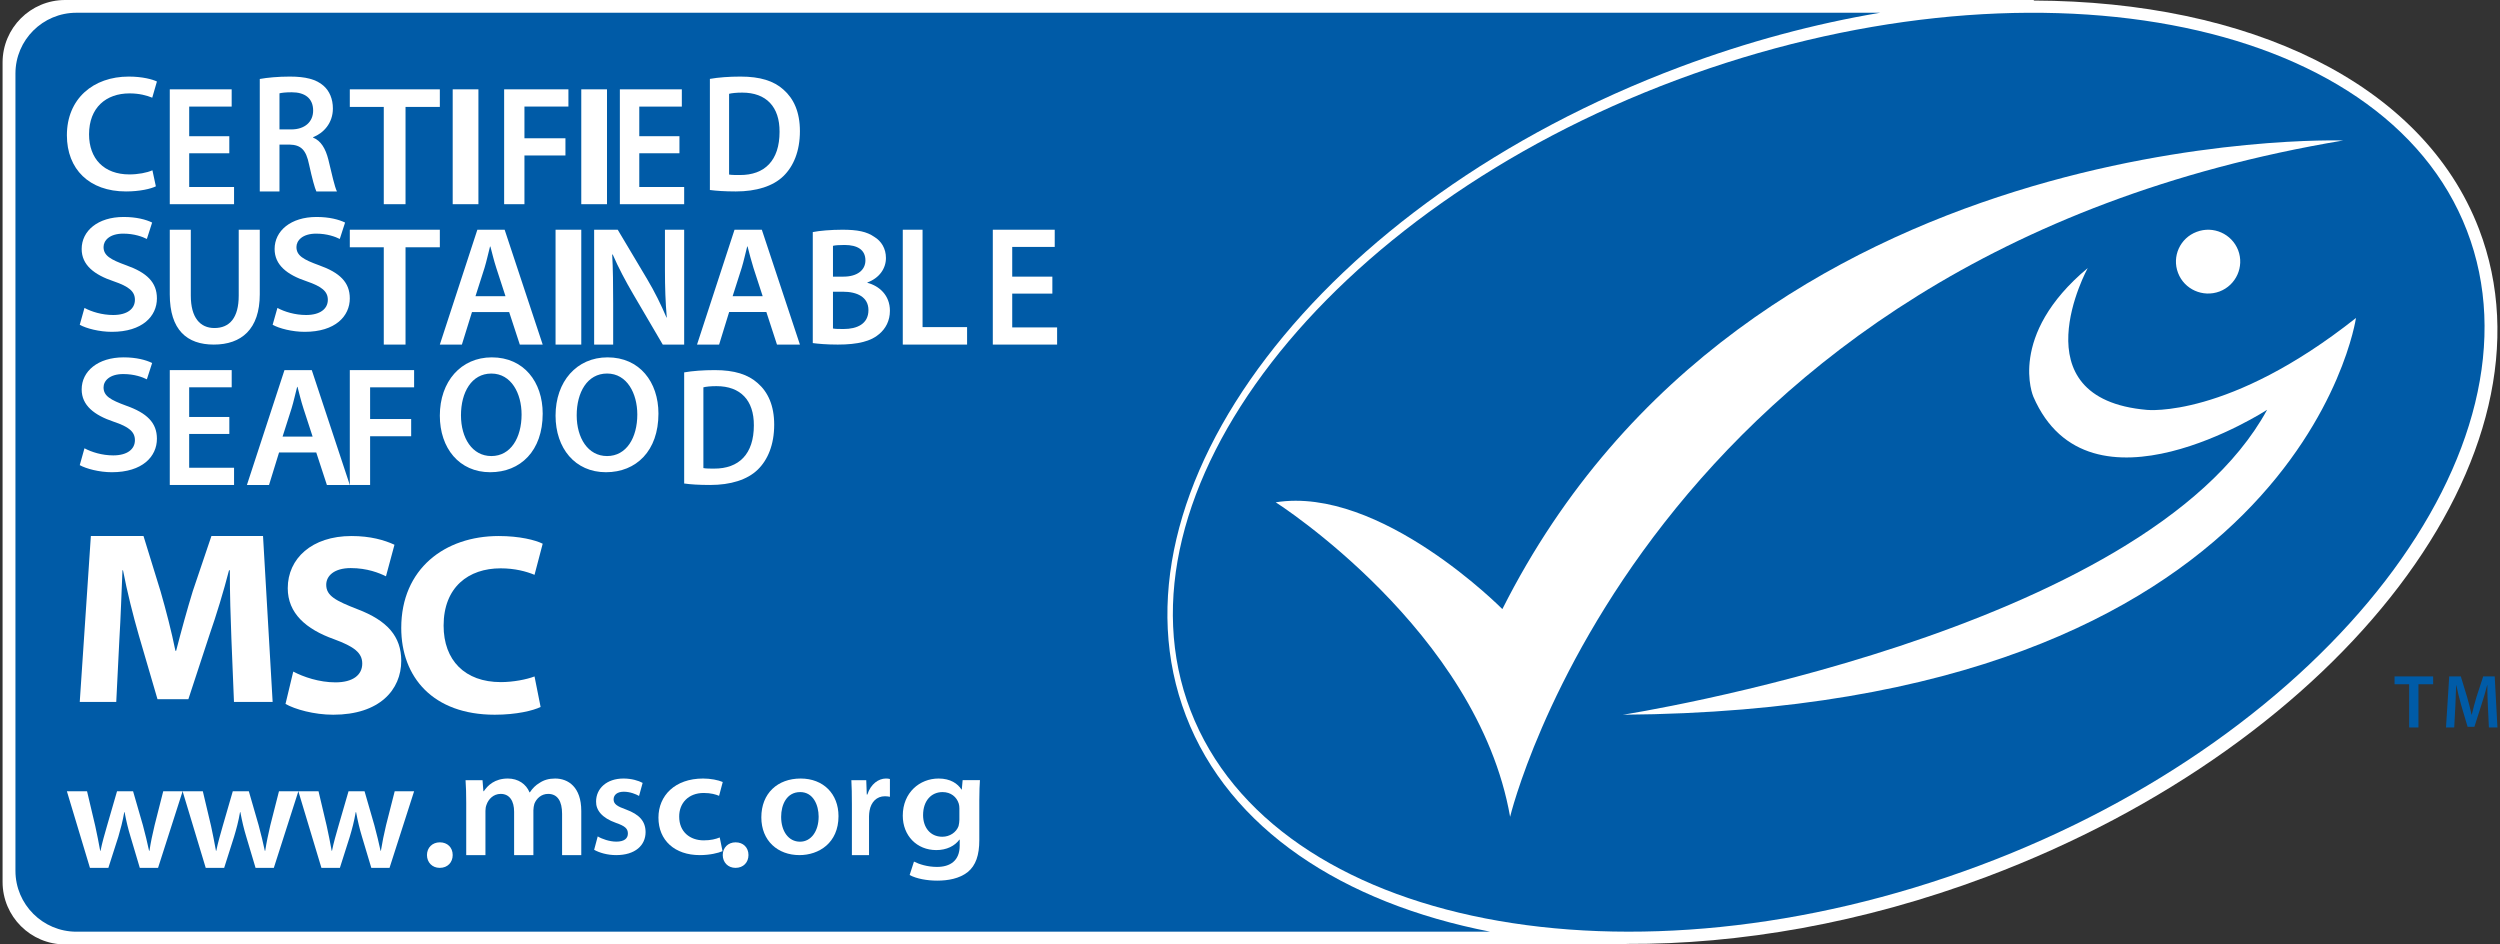 <?xml version="1.0" encoding="UTF-8"?>
<svg width="90px" height="34px" viewBox="0 0 90 34" version="1.1" xmlns="http://www.w3.org/2000/svg" xmlns:xlink="http://www.w3.org/1999/xlink">
    <rect x="0" y="0" width="90" height="34" fill="#333333" stroke="none"/>
    <!-- Generator: sketchtool 52.4 (67378) - http://www.bohemiancoding.com/sketch -->
    <title>486B96D1-BC10-4A03-9DB9-A664BFC84FE9</title>
    <desc>Created with sketchtool.</desc>
    <g id="Design" stroke="none" stroke-width="1" fill="none" fill-rule="evenodd">
        <g id="01-Landingpage-Desktop-1760px" transform="translate(-1325, -878)">
            <g id="Footer" transform="translate(0, 798)">
                <g id="Certificates" transform="translate(1320, 71)">
                    <g id="MSC" transform="translate(0, 9)">
                        <g>
                            <rect id="Background" x="0" y="0" width="100" height="34"></rect>
                            <g transform="translate(5.093, 0)">
                                <polygon id="Fill-1" fill="#005BA7" points="86.111 24.633 86.636 24.633 86.636 26.189 86.971 26.189 86.971 24.633 87.5 24.633 87.5 24.351 86.111 24.351"></polygon>
                                <path d="M89.302,24.351 L89.062,25.087 C88.997,25.302 88.937,25.529 88.891,25.728 L88.883,25.728 C88.839,25.524 88.784,25.305 88.722,25.091 L88.496,24.351 L88.079,24.351 L87.963,26.189 L88.259,26.189 L88.298,25.449 C88.311,25.198 88.321,24.905 88.329,24.664 L88.335,24.664 C88.381,24.896 88.442,25.146 88.509,25.382 L88.741,26.166 L88.985,26.166 L89.239,25.37 C89.315,25.139 89.388,24.891 89.445,24.664 L89.453,24.664 C89.448,24.914 89.463,25.2 89.472,25.438 L89.507,26.189 L89.815,26.189 L89.716,24.351 L89.302,24.351 Z" id="Fill-2" fill="#005BA7"></path>
                                <path d="M89.151,8.246 C87.125,2.963 80.838,0.046 73.119,0.02 L73.127,0 L2.254,0 C1.007,0 0,1.007 0,2.25 L0,31.751 C0,32.991 1.007,34 2.254,34 L58.46,34 L58.468,33.981 C62.52,34.001 66.963,33.239 71.408,31.571 C84.289,26.736 92.233,16.293 89.151,8.246" id="Fill-4" fill="#FFFFFF"></path>
                                <path d="M42.6,25.768 C39.507,17.708 47.473,7.251 60.394,2.408 C62.813,1.501 65.234,0.856 67.593,0.459 L2.658,0.459 C1.447,0.459 0.463,1.438 0.463,2.647 L0.463,31.35 C0.463,32.558 1.447,33.541 2.658,33.541 L53.555,33.541 C48.24,32.506 44.16,29.833 42.6,25.768" id="Fill-7" fill="#005BA7"></path>
                                <path d="M71.163,31.163 C83.736,26.471 91.727,16.111 88.716,8.302 C85.709,0.49 72.842,-1.813 60.264,2.88 C47.694,7.571 39.758,17.773 42.768,25.583 C45.776,33.395 58.593,35.858 71.163,31.163" id="Fill-9" fill="#005BA7"></path>
                                <path d="M5.473,29.708 C5.395,30.031 5.332,30.332 5.287,30.63 L5.274,30.63 C5.212,30.332 5.136,30.031 5.051,29.708 L4.698,28.486 L4.12,28.486 L3.757,29.74 C3.676,30.025 3.584,30.332 3.526,30.63 L3.514,30.63 C3.462,30.332 3.399,30.031 3.336,29.735 L3.041,28.486 L2.315,28.486 L3.145,31.243 L3.808,31.243 L4.168,30.12 C4.247,29.848 4.322,29.578 4.38,29.237 L4.392,29.237 C4.455,29.573 4.518,29.833 4.606,30.12 L4.94,31.243 L5.597,31.243 L6.481,28.486 L5.783,28.486 L5.473,29.708 Z" id="Fill-11" fill="#FFFFFF"></path>
                                <path d="M9.639,29.708 C9.563,30.031 9.5,30.332 9.454,30.63 L9.441,30.63 C9.379,30.332 9.303,30.031 9.218,29.708 L8.865,28.486 L8.287,28.486 L7.924,29.74 C7.845,30.025 7.751,30.332 7.693,30.63 L7.682,30.63 C7.629,30.332 7.568,30.031 7.505,29.735 L7.209,28.486 L6.481,28.486 L7.313,31.243 L7.977,31.243 L8.334,30.12 C8.415,29.848 8.491,29.578 8.548,29.237 L8.56,29.237 C8.623,29.573 8.685,29.833 8.772,30.12 L9.107,31.243 L9.765,31.243 L10.648,28.486 L9.95,28.486 L9.639,29.708 Z" id="Fill-13" fill="#FFFFFF"></path>
                                <path d="M13.805,29.708 C13.729,30.031 13.667,30.332 13.619,30.63 L13.608,30.63 C13.545,30.332 13.469,30.031 13.384,29.708 L13.031,28.486 L12.454,28.486 L12.09,29.74 C12.01,30.025 11.917,30.332 11.859,30.63 L11.848,30.63 C11.795,30.332 11.733,30.031 11.669,29.735 L11.374,28.486 L10.648,28.486 L11.478,31.243 L12.143,31.243 L12.5,30.12 C12.581,29.848 12.655,29.578 12.713,29.237 L12.726,29.237 C12.79,29.573 12.851,29.833 12.938,30.12 L13.274,31.243 L13.93,31.243 L14.815,28.486 L14.116,28.486 L13.805,29.708 Z" id="Fill-15" fill="#FFFFFF"></path>
                                <path d="M15.741,30.324 C15.473,30.324 15.278,30.514 15.278,30.782 C15.278,31.044 15.466,31.243 15.735,31.243 L15.741,31.243 C16.022,31.243 16.204,31.044 16.204,30.782 C16.204,30.509 16.015,30.324 15.741,30.324" id="Fill-17" fill="#FFFFFF"></path>
                                <path d="M19.892,28.027 C19.663,28.027 19.484,28.081 19.328,28.186 C19.195,28.264 19.08,28.374 18.982,28.525 L18.97,28.525 C18.849,28.226 18.561,28.027 18.19,28.027 C17.717,28.027 17.464,28.275 17.325,28.484 L17.309,28.484 L17.278,28.088 L16.667,28.088 C16.684,28.321 16.691,28.58 16.691,28.89 L16.691,30.784 L17.383,30.784 L17.383,29.19 C17.383,29.113 17.395,29.034 17.423,28.967 C17.487,28.779 17.665,28.58 17.932,28.58 C18.259,28.58 18.415,28.846 18.415,29.221 L18.415,30.784 L19.109,30.784 L19.109,29.167 C19.109,29.089 19.126,29.007 19.144,28.939 C19.218,28.745 19.396,28.58 19.64,28.58 C19.98,28.58 20.142,28.846 20.142,29.295 L20.142,30.784 L20.833,30.784 L20.833,29.195 C20.833,28.332 20.361,28.027 19.892,28.027" id="Fill-19" fill="#FFFFFF"></path>
                                <path d="M22.453,29.146 C22.121,29.028 21.997,28.945 21.997,28.778 C21.997,28.618 22.125,28.502 22.362,28.502 C22.592,28.502 22.801,28.59 22.913,28.654 L23.042,28.184 C22.892,28.102 22.64,28.027 22.352,28.027 C21.745,28.027 21.366,28.389 21.366,28.856 C21.36,29.164 21.575,29.445 22.082,29.624 C22.405,29.737 22.511,29.828 22.511,30.008 C22.511,30.182 22.383,30.299 22.093,30.299 C21.857,30.299 21.575,30.204 21.425,30.11 L21.296,30.593 C21.488,30.7 21.772,30.784 22.089,30.784 C22.778,30.784 23.148,30.43 23.148,29.954 C23.145,29.564 22.924,29.321 22.453,29.146" id="Fill-21" fill="#FFFFFF"></path>
                                <path d="M25.241,28.547 C25.502,28.547 25.675,28.6 25.794,28.65 L25.926,28.152 C25.759,28.08 25.485,28.027 25.218,28.027 C24.204,28.027 23.611,28.644 23.611,29.434 C23.611,30.253 24.198,30.784 25.099,30.784 C25.462,30.784 25.764,30.709 25.918,30.642 L25.817,30.148 C25.675,30.206 25.498,30.253 25.241,30.253 C24.744,30.253 24.358,29.944 24.358,29.402 C24.353,28.918 24.685,28.547 25.241,28.547" id="Fill-23" fill="#FFFFFF"></path>
                                <path d="M26.388,30.324 C26.121,30.324 25.926,30.514 25.926,30.782 C25.926,31.044 26.114,31.243 26.384,31.243 L26.388,31.243 C26.67,31.243 26.852,31.044 26.852,30.782 C26.852,30.509 26.663,30.324 26.388,30.324" id="Fill-25" fill="#FFFFFF"></path>
                                <path d="M28.709,30.301 C28.288,30.301 28.028,29.918 28.028,29.408 C28.028,28.97 28.225,28.515 28.715,28.515 C29.186,28.515 29.378,28.986 29.378,29.398 C29.378,29.928 29.103,30.301 28.709,30.301 M28.731,28.027 C27.903,28.027 27.315,28.557 27.315,29.425 C27.315,30.27 27.91,30.784 28.687,30.784 C29.383,30.784 30.093,30.35 30.093,29.381 C30.093,28.579 29.547,28.027 28.731,28.027" id="Fill-27" fill="#FFFFFF"></path>
                                <path d="M31.132,28.604 L31.111,28.604 L31.092,28.088 L30.556,28.088 C30.57,28.332 30.575,28.591 30.575,28.958 L30.575,30.784 L31.192,30.784 L31.192,29.387 C31.192,29.312 31.203,29.239 31.212,29.18 C31.267,28.874 31.467,28.665 31.764,28.665 C31.84,28.665 31.895,28.675 31.944,28.685 L31.944,28.044 C31.895,28.031 31.859,28.027 31.798,28.027 C31.538,28.027 31.252,28.221 31.132,28.604" id="Fill-29" fill="#FFFFFF"></path>
                                <path d="M34.445,29.51 C34.445,29.581 34.432,29.67 34.415,29.739 C34.333,29.964 34.1,30.123 33.831,30.123 C33.383,30.123 33.138,29.773 33.138,29.344 C33.138,28.826 33.435,28.515 33.838,28.515 C34.141,28.515 34.346,28.691 34.421,28.926 C34.438,28.979 34.445,29.041 34.445,29.099 L34.445,29.51 Z M34.531,28.423 L34.52,28.423 C34.386,28.214 34.128,28.027 33.697,28.027 C33.015,28.027 32.407,28.533 32.407,29.364 C32.407,30.081 32.91,30.603 33.615,30.603 C33.989,30.603 34.281,30.451 34.445,30.227 L34.456,30.227 L34.456,30.443 C34.456,30.991 34.107,31.209 33.639,31.209 C33.295,31.209 32.992,31.111 32.81,31.017 L32.654,31.501 C32.899,31.634 33.283,31.703 33.645,31.703 C34.036,31.703 34.445,31.63 34.742,31.397 C35.039,31.157 35.162,30.779 35.162,30.246 L35.162,28.812 C35.162,28.465 35.174,28.257 35.185,28.085 L34.562,28.085 L34.531,28.423 Z" id="Fill-31" fill="#FFFFFF"></path>
                                <path d="M8.152,20.529 L8.181,20.529 C8.181,21.398 8.209,22.266 8.237,22.984 L8.33,25.27 L9.722,25.27 L9.376,19.297 L7.518,19.297 L6.847,21.282 C6.642,21.948 6.426,22.737 6.248,23.428 L6.222,23.428 C6.081,22.729 5.884,21.974 5.688,21.291 L5.073,19.297 L3.178,19.297 L2.778,25.27 L4.092,25.27 L4.205,23.002 C4.252,22.257 4.28,21.336 4.316,20.529 L4.335,20.529 C4.485,21.31 4.699,22.16 4.904,22.87 L5.577,25.172 L6.688,25.172 L7.453,22.841 C7.696,22.143 7.957,21.291 8.152,20.529" id="Fill-33" fill="#FFFFFF"></path>
                                <path d="M11.984,24.565 C11.399,24.565 10.832,24.371 10.464,24.177 L10.185,25.342 C10.526,25.535 11.211,25.73 11.903,25.73 C13.57,25.73 14.352,24.833 14.352,23.788 C14.352,22.91 13.847,22.339 12.777,21.932 C11.993,21.626 11.651,21.451 11.651,21.052 C11.651,20.729 11.939,20.451 12.534,20.451 C13.127,20.451 13.56,20.628 13.802,20.747 L14.108,19.611 C13.748,19.444 13.245,19.297 12.56,19.297 C11.131,19.297 10.266,20.11 10.266,21.174 C10.266,22.079 10.922,22.651 11.931,23.011 C12.66,23.279 12.948,23.503 12.948,23.889 C12.948,24.296 12.615,24.565 11.984,24.565" id="Fill-35" fill="#FFFFFF"></path>
                                <path d="M17.929,20.46 C18.443,20.46 18.854,20.571 19.15,20.694 L19.444,19.574 C19.187,19.444 18.615,19.297 17.861,19.297 C15.917,19.297 14.352,20.48 14.352,22.606 C14.352,24.38 15.497,25.73 17.718,25.73 C18.501,25.73 19.102,25.581 19.369,25.451 L19.15,24.352 C18.864,24.462 18.377,24.556 17.938,24.556 C16.641,24.556 15.877,23.769 15.877,22.523 C15.877,21.136 16.774,20.46 17.929,20.46" id="Fill-37" fill="#FFFFFF"></path>
                                <path d="M4.443,6.892 C4.942,6.892 5.338,6.797 5.518,6.708 L5.394,6.13 C5.196,6.22 4.875,6.279 4.565,6.279 C3.651,6.279 3.113,5.715 3.113,4.836 C3.113,3.873 3.725,3.362 4.571,3.362 C4.919,3.362 5.19,3.436 5.388,3.517 L5.556,2.934 C5.401,2.859 5.041,2.757 4.541,2.757 C3.266,2.757 2.315,3.553 2.315,4.87 C2.315,6.09 3.119,6.892 4.443,6.892" id="Fill-39" fill="#FFFFFF"></path>
                                <polygon id="Fill-41" fill="#FFFFFF" points="8.333 6.732 6.718 6.732 6.718 5.518 8.162 5.518 8.162 4.904 6.718 4.904 6.718 3.837 8.247 3.837 8.247 3.216 6.019 3.216 6.019 7.351 8.333 7.351"></polygon>
                                <path d="M9.968,3.36 C10.038,3.341 10.185,3.322 10.412,3.322 C10.876,3.322 11.18,3.533 11.18,3.981 C11.18,4.39 10.876,4.659 10.394,4.659 L9.968,4.659 L9.968,3.36 Z M9.968,5.205 L10.329,5.205 C10.738,5.216 10.925,5.387 11.034,5.924 C11.146,6.434 11.239,6.771 11.296,6.892 L12.037,6.892 C11.956,6.733 11.85,6.259 11.728,5.746 C11.628,5.35 11.46,5.066 11.18,4.955 L11.18,4.937 C11.547,4.797 11.891,4.438 11.891,3.906 C11.891,3.562 11.768,3.273 11.553,3.086 C11.29,2.854 10.907,2.757 10.341,2.757 C9.928,2.757 9.525,2.794 9.259,2.843 L9.259,6.892 L9.968,6.892 L9.968,5.205 Z" id="Fill-43" fill="#FFFFFF"></path>
                                <polygon id="Fill-45" fill="#FFFFFF" points="13.723 7.351 14.506 7.351 14.506 3.849 15.741 3.849 15.741 3.216 12.5 3.216 12.5 3.849 13.723 3.849"></polygon>
                                <polygon id="Fill-47" fill="#FFFFFF" points="16.204 7.351 17.13 7.351 17.13 3.216 16.204 3.216"></polygon>
                                <polygon id="Fill-49" fill="#FFFFFF" points="18.787 5.597 20.263 5.597 20.263 4.978 18.787 4.978 18.787 3.836 20.37 3.836 20.37 3.216 18.056 3.216 18.056 7.351 18.787 7.351"></polygon>
                                <polygon id="Fill-50" fill="#FFFFFF" points="20.833 7.351 21.759 7.351 21.759 3.216 20.833 3.216"></polygon>
                                <polygon id="Fill-51" fill="#FFFFFF" points="24.537 6.732 22.921 6.732 22.921 5.518 24.367 5.518 24.367 4.904 22.921 4.904 22.921 3.837 24.453 3.837 24.453 3.217 22.222 3.216 22.222 7.351 24.537 7.351"></polygon>
                                <path d="M26.154,3.377 C26.25,3.353 26.408,3.334 26.628,3.334 C27.494,3.334 27.977,3.848 27.971,4.745 C27.971,5.777 27.438,6.307 26.537,6.301 C26.397,6.301 26.25,6.301 26.154,6.284 L26.154,3.377 Z M28.111,6.339 C28.472,5.988 28.704,5.445 28.704,4.721 C28.704,4.028 28.478,3.546 28.111,3.226 C27.764,2.913 27.275,2.757 26.566,2.757 C26.154,2.757 25.767,2.786 25.463,2.84 L25.463,6.84 C25.688,6.869 25.991,6.892 26.397,6.892 C27.133,6.892 27.735,6.706 28.111,6.339 Z" id="Fill-52" fill="#FFFFFF"></path>
                                <path d="M4.453,9.551 C3.882,9.344 3.635,9.201 3.635,8.892 C3.635,8.661 3.848,8.411 4.344,8.411 C4.744,8.411 5.042,8.525 5.194,8.603 L5.384,8.012 C5.164,7.904 4.819,7.811 4.358,7.811 C3.43,7.811 2.847,8.31 2.847,8.964 C2.847,9.541 3.299,9.892 4.001,10.127 C4.548,10.314 4.764,10.491 4.764,10.793 C4.764,11.121 4.484,11.34 3.983,11.34 C3.583,11.34 3.202,11.223 2.948,11.085 L2.778,11.692 C3.012,11.824 3.482,11.946 3.932,11.946 C5.036,11.946 5.556,11.382 5.556,10.742 C5.556,10.164 5.194,9.815 4.453,9.551" id="Fill-53" fill="#FFFFFF"></path>
                                <path d="M7.603,12.405 C8.599,12.405 9.259,11.85 9.259,10.595 L9.259,8.27 L8.501,8.27 L8.501,10.643 C8.501,11.44 8.175,11.809 7.626,11.809 C7.115,11.809 6.776,11.44 6.776,10.643 L6.776,8.27 L6.019,8.27 L6.019,10.6 C6.019,11.881 6.64,12.405 7.603,12.405" id="Fill-54" fill="#FFFFFF"></path>
                                <path d="M11.397,9.551 C10.826,9.344 10.579,9.201 10.579,8.892 C10.579,8.661 10.794,8.411 11.288,8.411 C11.688,8.411 11.986,8.525 12.139,8.603 L12.33,8.012 C12.108,7.904 11.765,7.811 11.301,7.811 C10.375,7.811 9.793,8.31 9.793,8.964 C9.793,9.541 10.242,9.892 10.947,10.127 C11.492,10.314 11.709,10.491 11.709,10.793 C11.709,11.121 11.428,11.34 10.927,11.34 C10.528,11.34 10.146,11.223 9.894,11.085 L9.722,11.692 C9.957,11.824 10.427,11.946 10.876,11.946 C11.98,11.946 12.5,11.382 12.5,10.742 C12.5,10.164 12.139,9.815 11.397,9.551" id="Fill-55" fill="#FFFFFF"></path>
                                <polygon id="Fill-56" fill="#FFFFFF" points="12.5 8.902 13.723 8.902 13.723 12.405 14.506 12.405 14.506 8.902 15.741 8.902 15.741 8.27 12.5 8.27"></polygon>
                                <path d="M17.024,10.664 L17.349,9.647 C17.425,9.399 17.486,9.113 17.548,8.874 L17.561,8.874 C17.623,9.113 17.692,9.394 17.774,9.647 L18.105,10.664 L17.024,10.664 Z M17.092,8.27 L15.741,12.405 L16.535,12.405 L16.898,11.235 L18.237,11.235 L18.62,12.405 L19.444,12.405 L18.074,8.27 L17.092,8.27 Z" id="Fill-57" fill="#FFFFFF"></path>
                                <polygon id="Fill-58" fill="#FFFFFF" points="19.907 12.405 20.833 12.405 20.833 8.27 19.907 8.27"></polygon>
                                <path d="M21.296,12.405 L21.981,12.405 L21.981,10.926 C21.981,10.246 21.975,9.699 21.946,9.166 L21.964,9.159 C22.164,9.626 22.437,10.136 22.699,10.584 L23.766,12.405 L24.537,12.405 L24.537,8.27 L23.845,8.27 L23.845,9.713 C23.845,10.343 23.863,10.877 23.911,11.43 L23.9,11.43 C23.711,10.983 23.476,10.503 23.202,10.044 L22.145,8.27 L21.296,8.27 L21.296,12.405 Z" id="Fill-59" fill="#FFFFFF"></path>
                                <path d="M26.607,9.645 C26.683,9.399 26.744,9.111 26.806,8.872 L26.819,8.872 C26.882,9.111 26.952,9.393 27.032,9.645 L27.363,10.662 L26.282,10.662 L26.607,9.645 Z M26.156,11.233 L27.496,11.233 L27.878,12.405 L28.704,12.405 L27.333,8.27 L26.35,8.27 L25,12.405 L25.795,12.405 L26.156,11.233 Z" id="Fill-60" fill="#FFFFFF"></path>
                                <path d="M30.281,11.844 C30.114,11.844 29.989,11.844 29.894,11.826 L29.894,10.502 L30.258,10.502 C30.764,10.502 31.171,10.694 31.171,11.164 C31.171,11.667 30.752,11.844 30.281,11.844 Z M29.894,8.85 C29.971,8.83 30.097,8.819 30.311,8.819 C30.777,8.819 31.062,8.994 31.062,9.375 C31.062,9.717 30.777,9.959 30.269,9.959 L29.894,9.959 L29.894,8.85 Z M31.944,11.188 C31.944,10.627 31.557,10.292 31.133,10.181 L31.133,10.169 C31.569,10.007 31.801,9.662 31.801,9.288 C31.801,8.946 31.634,8.68 31.385,8.529 C31.11,8.337 30.777,8.27 30.234,8.27 C29.823,8.27 29.399,8.307 29.167,8.355 L29.167,12.351 C29.352,12.376 29.661,12.405 30.067,12.405 C30.8,12.405 31.27,12.28 31.557,12.026 C31.789,11.833 31.944,11.55 31.944,11.188 Z" id="Fill-61" fill="#FFFFFF"></path>
                                <polygon id="Fill-62" fill="#FFFFFF" points="33.119 8.27 32.407 8.27 32.407 12.405 34.722 12.405 34.722 11.776 33.119 11.776"></polygon>
                                <polygon id="Fill-63" fill="#FFFFFF" points="36.347 10.57 37.792 10.57 37.792 9.959 36.347 9.959 36.347 8.889 37.877 8.889 37.877 8.27 35.648 8.27 35.648 12.405 37.963 12.405 37.963 11.787 36.347 11.787"></polygon>
                                <path d="M3.983,16.394 C3.583,16.394 3.202,16.276 2.948,16.138 L2.778,16.745 C3.012,16.875 3.482,17 3.932,17 C5.036,17 5.556,16.435 5.556,15.794 C5.556,15.218 5.194,14.868 4.453,14.606 C3.882,14.396 3.635,14.256 3.635,13.945 C3.635,13.714 3.848,13.466 4.344,13.466 C4.744,13.466 5.042,13.578 5.194,13.656 L5.384,13.068 C5.164,12.96 4.819,12.865 4.358,12.865 C3.43,12.865 2.847,13.365 2.847,14.019 C2.847,14.594 3.299,14.946 4.001,15.182 C4.548,15.365 4.764,15.544 4.764,15.846 C4.764,16.175 4.484,16.394 3.983,16.394" id="Fill-64" fill="#FFFFFF"></path>
                                <polygon id="Fill-65" fill="#FFFFFF" points="8.248 13.943 8.248 13.324 6.019 13.324 6.019 17.459 8.333 17.459 8.333 16.839 6.717 16.839 6.717 15.622 8.163 15.622 8.163 15.011 6.717 15.011 6.717 13.943"></polygon>
                                <path d="M10.08,15.717 L10.404,14.701 C10.48,14.453 10.541,14.165 10.604,13.927 L10.617,13.927 C10.68,14.165 10.748,14.449 10.83,14.701 L11.161,15.717 L10.08,15.717 Z M11.675,17.459 L12.5,17.459 L11.131,13.324 L10.148,13.324 L8.796,17.459 L9.592,17.459 L9.953,16.289 L11.292,16.289 L11.675,17.459 Z" id="Fill-66" fill="#FFFFFF"></path>
                                <polygon id="Fill-67" fill="#FFFFFF" points="14.709 15.085 13.231 15.085 13.231 13.944 14.815 13.944 14.815 13.324 12.5 13.324 12.5 17.459 13.231 17.459 13.231 15.705 14.709 15.705"></polygon>
                                <path d="M18.684,14.922 C18.684,15.759 18.293,16.418 17.596,16.418 C16.904,16.418 16.502,15.765 16.502,14.95 C16.502,14.125 16.882,13.448 17.596,13.448 C18.315,13.448 18.684,14.166 18.684,14.922 M15.741,14.962 C15.741,16.138 16.442,17 17.554,17 C18.643,17 19.444,16.234 19.444,14.89 C19.444,13.751 18.765,12.865 17.613,12.865 C16.502,12.865 15.741,13.733 15.741,14.962" id="Fill-68" fill="#FFFFFF"></path>
                                <path d="M21.762,16.418 C21.071,16.418 20.668,15.765 20.668,14.95 C20.668,14.125 21.049,13.447 21.762,13.447 C22.482,13.447 22.85,14.166 22.85,14.922 C22.85,15.759 22.459,16.418 21.762,16.418 M21.78,12.865 C20.668,12.865 19.907,13.733 19.907,14.962 C19.907,16.138 20.609,17 21.721,17 C22.81,17 23.611,16.234 23.611,14.89 C23.611,13.751 22.932,12.865 21.78,12.865" id="Fill-69" fill="#FFFFFF"></path>
                                <path d="M25.61,16.87 C25.472,16.87 25.324,16.87 25.229,16.851 L25.229,13.944 C25.324,13.92 25.482,13.901 25.701,13.901 C26.568,13.901 27.051,14.414 27.046,15.313 C27.046,16.344 26.511,16.875 25.61,16.87 M25.64,13.324 C25.229,13.324 24.841,13.352 24.537,13.406 L24.537,17.406 C24.762,17.438 25.065,17.459 25.472,17.459 C26.208,17.459 26.81,17.273 27.186,16.907 C27.546,16.556 27.778,16.013 27.778,15.288 C27.778,14.596 27.552,14.112 27.186,13.794 C26.838,13.481 26.349,13.324 25.64,13.324" id="Fill-70" fill="#FFFFFF"></path>
                                <path d="M84.259,5.058 C84.259,5.058 62.849,4.334 53.992,21.928 C53.992,21.928 49.6,17.482 45.833,18.083 C45.833,18.083 53.099,22.704 54.271,29.405 C54.271,29.405 59.098,9.267 84.259,5.058" id="Fill-71" fill="#FFFFFF"></path>
                                <path d="M78.989,8.346 C78.389,8.569 78.089,9.232 78.317,9.826 C78.544,10.42 79.211,10.716 79.809,10.494 C80.406,10.268 80.706,9.603 80.481,9.01 C80.253,8.418 79.586,8.119 78.989,8.346" id="Fill-72" fill="#FFFFFF"></path>
                                <path d="M77.196,14.756 C72.494,14.348 75.066,9.649 75.066,9.649 C72.155,12.079 73.106,14.277 73.106,14.277 C75.11,18.914 81.523,14.753 81.523,14.753 C77.126,22.814 58.333,25.73 58.333,25.73 C82.689,25.551 84.722,11.447 84.722,11.447 C80.144,15.075 77.196,14.756 77.196,14.756" id="Fill-73" fill="#FFFFFF"></path>
                            </g>
                        </g>
                    </g>
                </g>
            </g>
        </g>
    </g>
</svg>

